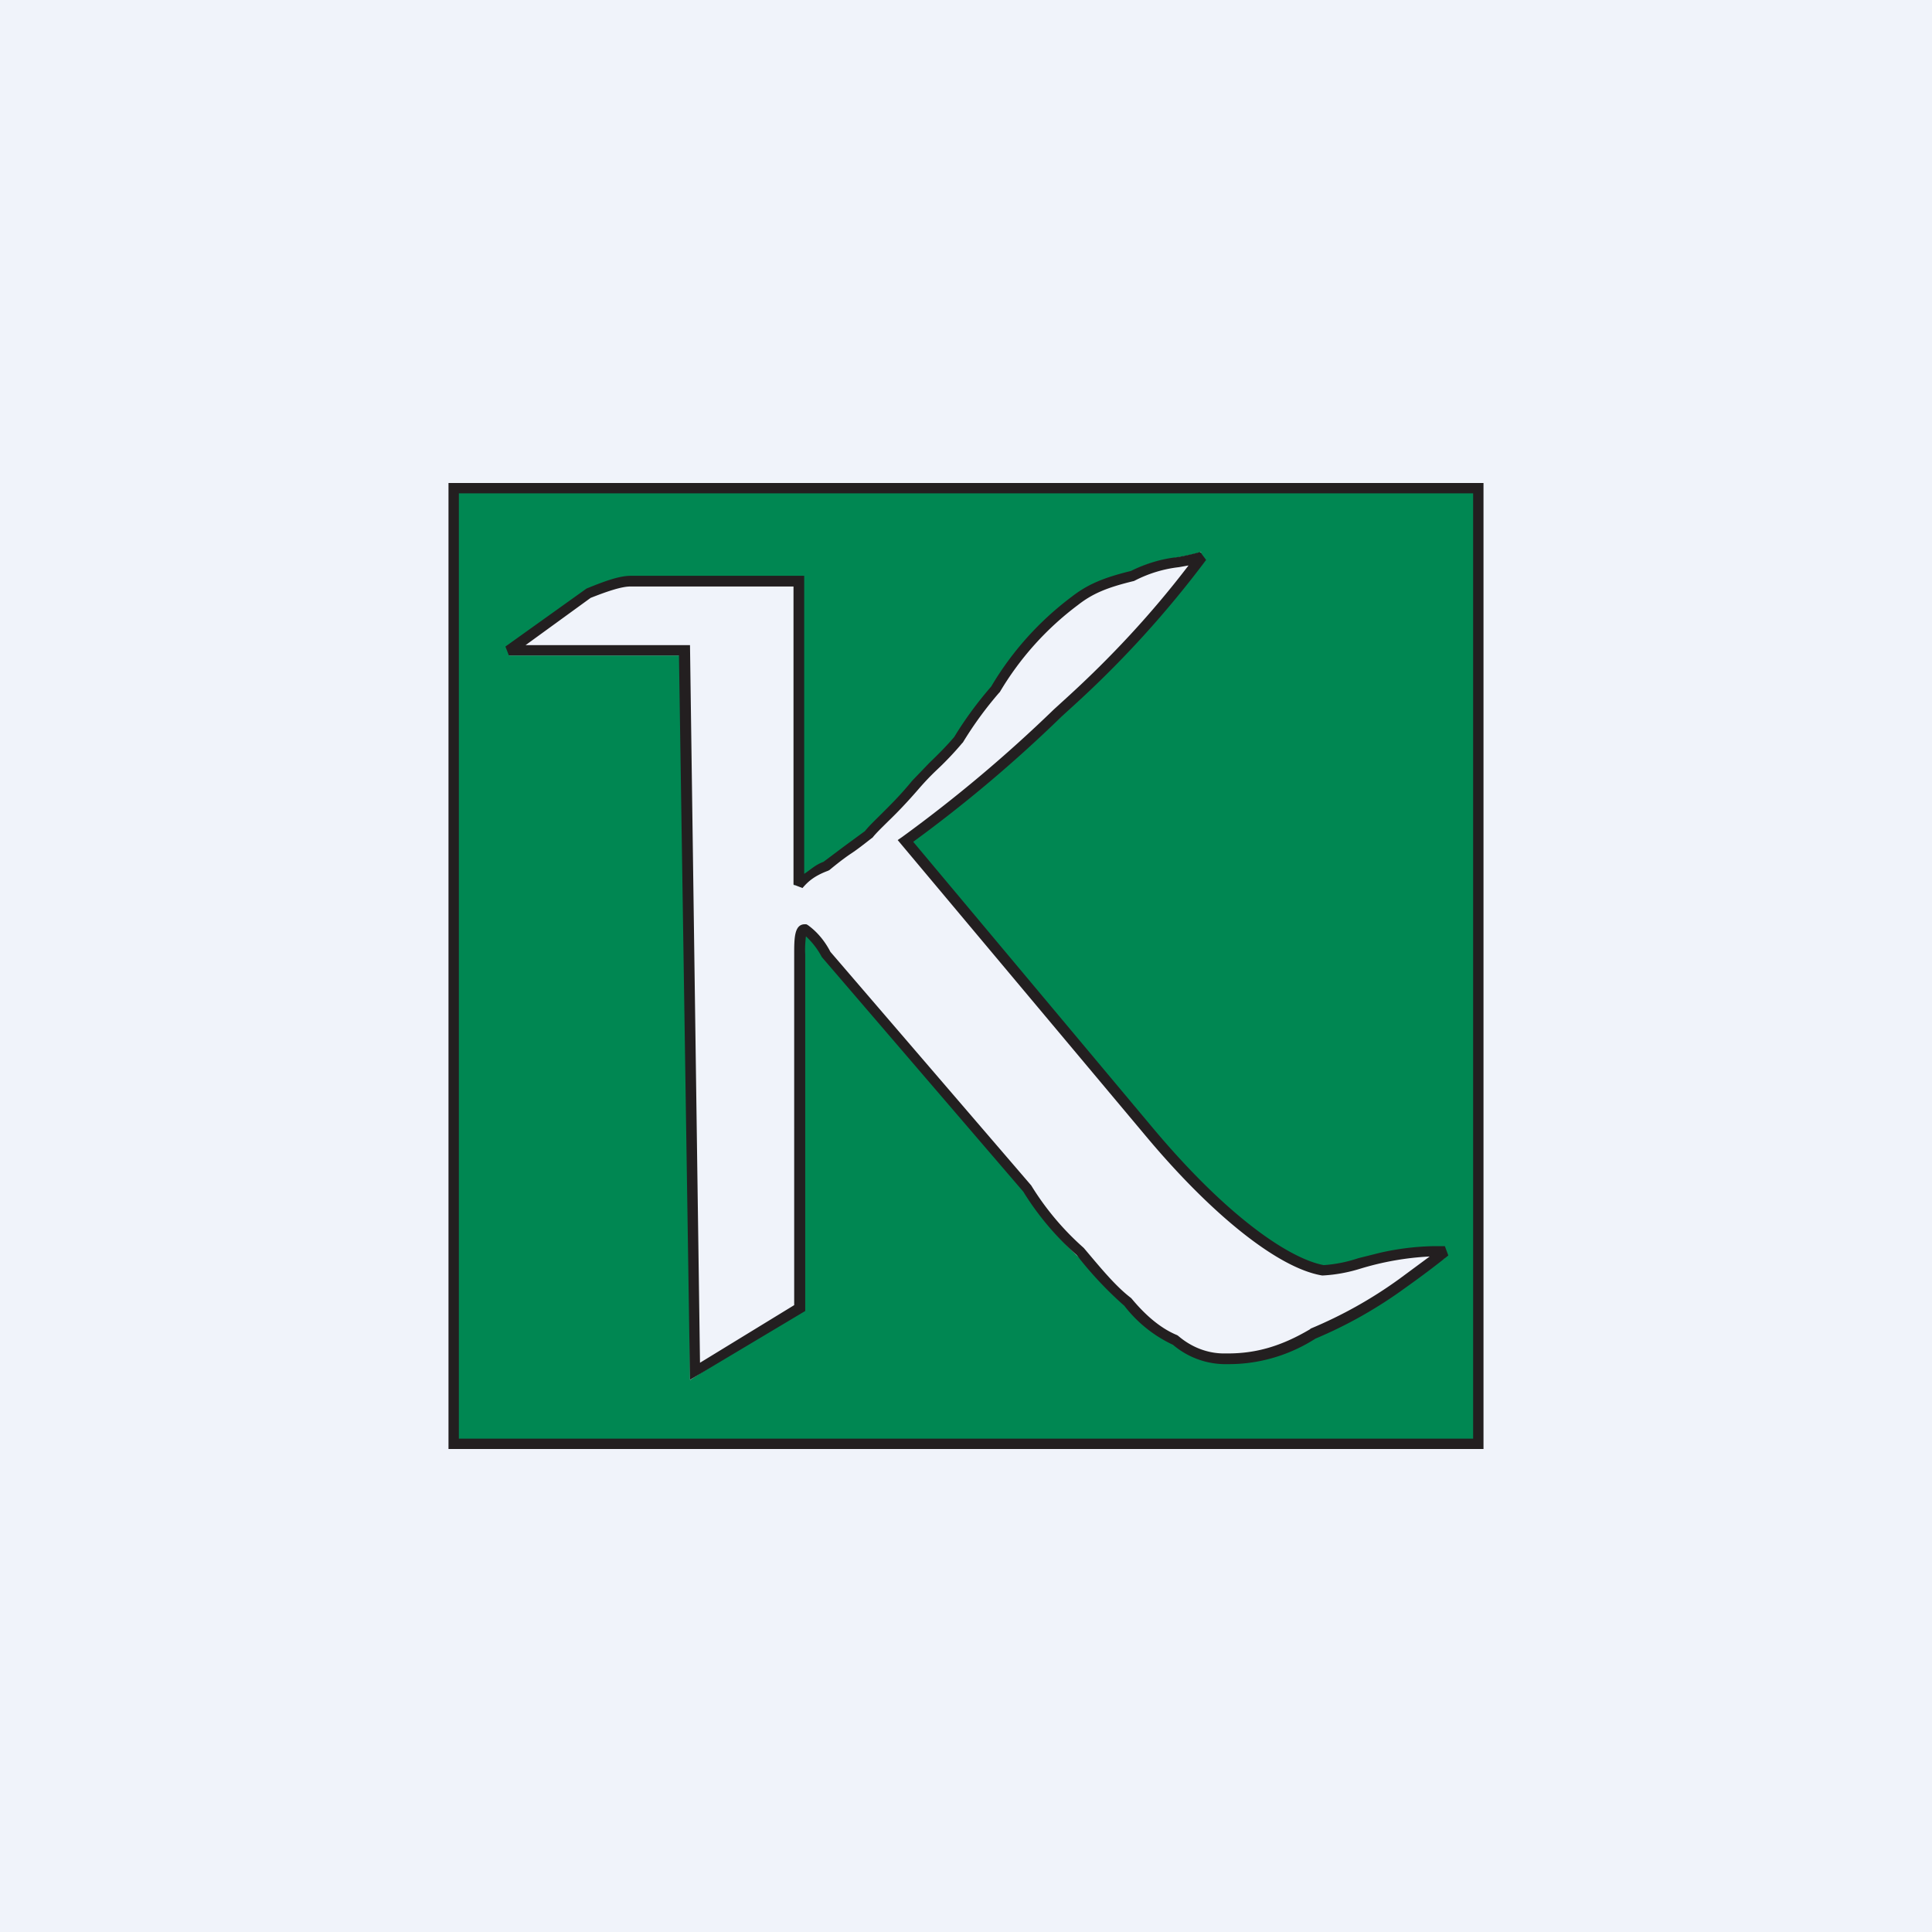 <svg width="56" height="56" viewBox="0 0 56 56" xmlns="http://www.w3.org/2000/svg"><path fill="#F0F3FA" d="M0 0h56v56H0z"/><path d="M42.85 14.15h-29.7v27.7h29.7v-27.7Z" fill="#008752"/><path d="M43 42H13V14h30v28Zm-29.7-.3h29.4V14.3H13.3v27.4Z" fill="#231F20"/><path d="m20 40 3.18-2.05V27.72c0-.37 0-.74.15-.74.26.2.47.45.61.74l5.83 6.89c.41.69.93 1.31 1.53 1.86.46.55.94.97 1.4 1.34.46.56.92.94 1.38 1.12.38.34.87.54 1.38.56h.15c.77 0 1.53-.19 2.45-.74.93-.4 1.74-.85 2.55-1.45.77-.56 1.26-.83 1.26-.83l-.3-.26c-.52.01-.97.14-1.48.26-.76.18-1.26.42-1.72.42-1.07-.19-2.93-1.35-5.08-3.96l-7.05-8.56c1.84-1.3 3.37-2.79 4.75-4.09A29.9 29.9 0 0 0 34.82 16c-.6.19-1.37.19-1.99.56-.76.18-1.22.37-1.68.74a8.87 8.87 0 0 0-2.3 2.6c-.4.47-.76.97-1.08 1.5-.46.55-.92.93-1.22 1.3-.62.74-1.07 1.12-1.38 1.49-.46.37-.77.55-1.23.93-.46.18-.76.37-.92.55V16.9h-4.75c-.3 0-.76.19-1.22.37L14.75 19H20" fill="#F0F3FA"/><path d="m20 40-.32-21h-4.93l-.1-.26L17 17.06c.49-.2.94-.37 1.28-.37h5.03v8.64c.21-.14.32-.26.56-.35l.6-.45.6-.44c.13-.16.28-.3.46-.48.25-.25.56-.55.91-.98l.5-.52c.25-.24.5-.49.72-.75.31-.51.67-1 1.07-1.46a8.92 8.92 0 0 1 2.33-2.6c.45-.35.9-.55 1.72-.75.42-.21.88-.35 1.34-.4.23-.04.45-.09.67-.15l.17.23a29.98 29.98 0 0 1-3.85 4.23l-.34.31a39.9 39.9 0 0 1-4.3 3.63l6.95 8.3c2.24 2.67 4.02 3.8 4.95 3.97a4 4 0 0 0 1-.2l.64-.16a7.64 7.64 0 0 1 1.57-.19h.3l.1.27s-.46.38-1.22.92c-.82.6-1.7 1.1-2.63 1.49-.75.48-1.62.74-2.51.74h-.16a2.35 2.35 0 0 1-1.46-.56 3.82 3.82 0 0 1-1.41-1.13c-.5-.44-.97-.94-1.38-1.47a8.19 8.19 0 0 1-1.55-1.84l-5.84-6.8a2.23 2.23 0 0 0-.46-.6c-.02.18-.03.35-.02.53V38l-3.35 2Zm-4.8-21.3H20l.29 20.8 2.73-1.67V27.67c0-.47 0-.88.31-.88h.04l.04.02c.28.2.5.47.66.78l5.82 6.77a8 8 0 0 0 1.51 1.8l.02.02c.45.53.9 1.09 1.36 1.44l.02.02c.44.53.88.88 1.32 1.06l.03.02c.36.31.81.5 1.29.51h.15c.82 0 1.55-.21 2.38-.7l.02-.02c.91-.38 1.77-.86 2.57-1.44l.88-.65a8.35 8.35 0 0 0-2 .35c-.35.11-.72.18-1.09.2h-.03c-1.26-.21-3.19-1.74-5.14-4.08l-7.16-8.54.13-.09a40.98 40.98 0 0 0 4.4-3.7l.34-.31c1.3-1.18 2.5-2.47 3.56-3.86l-.28.05a3.7 3.7 0 0 0-1.26.38l-.04.02c-.79.19-1.21.37-1.63.7a8.66 8.66 0 0 0-2.26 2.52l-.02.02c-.39.45-.74.93-1.05 1.44l-.02.02a9.1 9.1 0 0 1-.74.78 7.5 7.5 0 0 0-.48.5c-.37.43-.67.74-.93.99-.17.17-.34.33-.45.47l-.03.02c-.23.18-.42.33-.62.46-.19.13-.37.27-.6.46l-.04.02c-.43.16-.6.34-.74.5l-.26-.1V17h-4.73c-.27 0-.72.16-1.15.33l-1.9 1.38Z" fill="#231F20"/></svg>